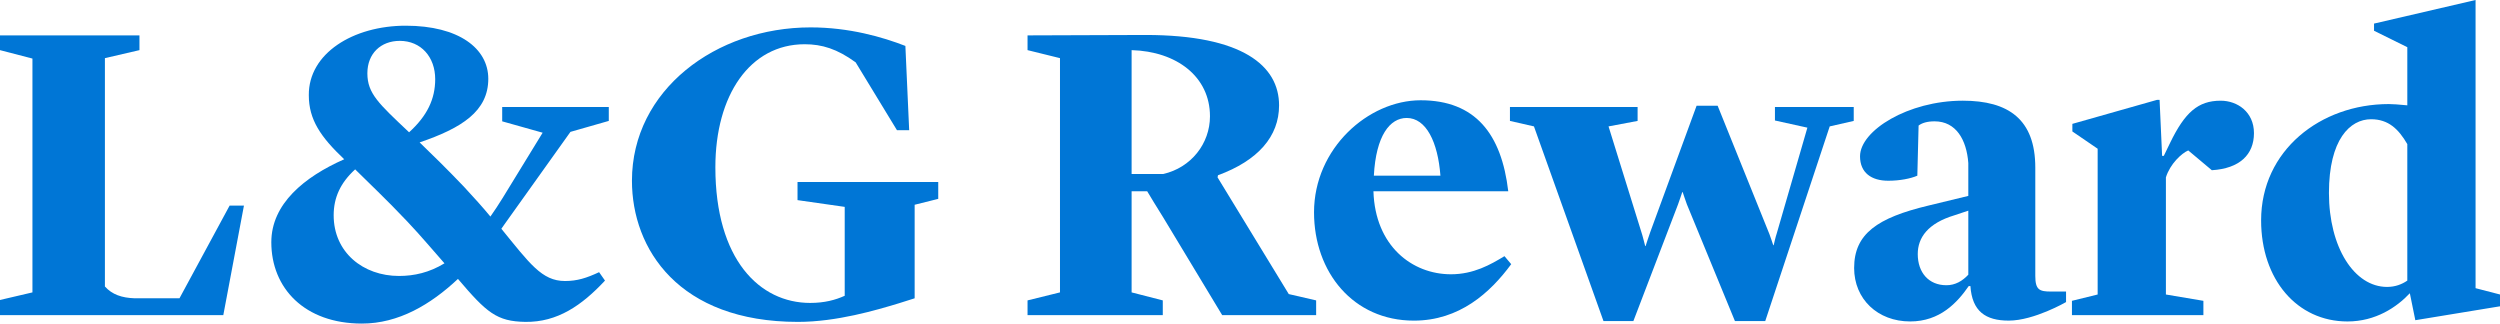 <?xml version="1.0" encoding="UTF-8"?>
<svg id="Layer_1" data-name="Layer 1" xmlns="http://www.w3.org/2000/svg" width="1050" height="135.9" version="1.1" viewBox="0 0 1050 135.9">
  <defs>
    <style>
      .cls-1 {
        fill: #0076d6;
        stroke-width: 0px;
      }
    </style>
  </defs>
  <path class="cls-1" d="M56.625,125.282h18.757l21.057-38.929h6.017l-8.671,46.007H0v-6.371l13.625-3.185V24.596L0,21.057v-6.193h58.571v6.193l-14.51,3.363v95.909c3.008,3.361,7.078,4.777,12.564,4.954Z"/>
  <path class="cls-1" d="M254.098,117.85c-9.732,10.44-19.996,17.518-33.444,17.341-12.032-.177-16.279-3.893-28.313-18.048-11.501,10.793-24.95,18.757-40.345,18.757-24.065,0-38.045-14.865-38.045-34.152,0-16.104,13.802-27.429,30.612-34.86-9.91-9.379-14.864-16.634-14.864-26.897-.177-17.518,18.58-29.198,40.699-29.198,22.296,0,34.683,9.556,34.683,22.297,0,13.624-11.149,20.702-28.843,26.718,5.132,4.956,11.325,10.972,18.58,18.58,4.246,4.602,7.962,8.671,11.148,12.564,1.769-2.476,3.362-4.954,5.132-7.785l16.81-27.429-16.988-4.777v-6.016h44.769v5.839l-16.102,4.602-27.782,38.929c-.354.53-.885,1.239-1.239,1.769,11.856,14.51,16.988,21.943,26.72,21.943,5.132,0,9.025-1.239,14.333-3.715l2.477,3.538ZM167.568,115.904c6.37,0,12.74-1.416,19.11-5.309-4.423-4.954-9.378-10.971-15.571-17.518-9.201-9.731-16.457-16.457-21.943-21.943-6.193,5.663-9.024,11.857-9.024,19.289,0,15.572,12.387,25.481,27.428,25.481ZM171.815,55.563c7.61-6.902,10.971-13.98,10.971-22.297,0-9.377-6.016-16.102-14.864-16.102-7.963,0-13.626,5.309-13.626,13.626,0,8.494,4.778,12.74,17.518,24.774Z"/>
  <path class="cls-1" d="M265.418,75.913c0-38.045,35.214-64.41,75.028-64.41,16.28,0,30.259,4.07,39.815,7.785l1.593,35.39h-5.132l-17.342-28.489c-7.785-5.662-14.156-7.608-21.411-7.608-23.004,0-37.514,21.411-37.514,51.669,0,38.754,18.58,56.98,39.815,56.98,6.016,0,10.617-1.239,14.509-3.008v-37.338l-19.818-2.831v-7.61h59.102v7.078l-9.91,2.478v39.284l-6.724,2.124c-9.378,2.831-26.012,7.785-42.292,7.785-50.077,0-69.719-30.612-69.719-59.279Z"/>
  <path class="cls-1" d="M431.569,126.167l13.625-3.363V24.419l-13.625-3.363v-6.193l49.547-.176c40.698,0,56.094,12.917,56.094,29.551,0,13.094-8.848,23.18-25.659,29.373l-.176.885,29.905,49.017,11.501,2.654v6.193h-39.46l-24.774-41.053c-1.415-2.124-6.724-10.971-6.724-10.971h-6.547v42.468l13.094,3.363v6.193h-56.801v-6.193ZM475.276,21.057v52.025h13.271c11.679-2.655,19.642-12.741,19.642-24.244,0-16.632-13.979-27.25-32.913-27.782Z"/>
  <path class="cls-1" d="M551.892,89.184c0-26.897,22.827-47.069,44.769-47.069,23.004,0,33.975,14.156,36.807,38.222h-56.625c.707,23.003,16.279,34.86,32.559,34.86,9.556,0,16.634-4.07,22.474-7.61l2.831,3.363c-8.848,12.032-21.766,23.712-40.876,23.712-25.482,0-41.938-20.349-41.938-45.477ZM577.019,73.789h27.959c-1.062-14.156-6.016-24.244-14.157-24.244-7.078,0-12.917,7.432-13.802,24.244Z"/>
  <path class="cls-1" d="M743.176,98.385c.354.885,1.593,4.602,1.593,4.602h.177s.885-3.894,1.238-4.779l12.918-44.593-13.625-3.008v-5.662h33.09v5.839l-10.086,2.301-27.074,81.753h-12.74l-20.173-49.017c-.354-.885-1.769-5.132-1.769-5.132h-.177s-1.415,4.247-1.769,5.132l-18.757,49.017h-12.564l-29.197-81.753-10.086-2.301v-5.839h53.617v5.839l-12.21,2.301,13.803,44.416c.354.885,1.592,5.839,1.592,5.839h.177s1.593-4.954,1.946-5.839l19.465-53.087h8.848l21.766,53.972Z"/>
  <path class="cls-1" d="M778.738,112.541c0-14.333,9.732-21.057,31.143-26.188l16.81-4.07v-13.803c-.707-9.731-5.132-17.518-14.156-17.518-3.185,0-5.309.707-6.724,1.769l-.531,21.058c-2.831,1.239-7.432,2.124-12.21,2.124-7.078,0-11.856-3.363-11.856-10.263,0-10.795,20.173-23.357,43.177-23.357,19.11,0,30.435,7.785,30.435,28.134v45.477c0,5.839,1.769,6.548,6.548,6.548h6.369v4.423s-13.449,7.787-24.065,7.787c-9.733,0-15.395-3.893-16.104-14.51h-.707c-4.777,6.901-12.032,14.863-24.596,14.863-13.626,0-23.535-9.377-23.535-22.473ZM817.49,119.796c3.717,0,6.725-1.769,9.201-4.424v-26.895l-5.839,1.946c-11.148,3.361-15.395,9.379-15.395,16.279,0,7.785,4.601,13.094,12.032,13.094Z"/>
  <path class="cls-1" d="M870.219,126.344l10.795-2.655v-61.225l-10.618-7.255v-3.185l35.569-10.086h1.062l1.06,23.535h.709l2.654-5.486c6.193-12.74,11.68-17.694,21.235-17.694,7.078,0,13.979,4.777,13.979,13.624,0,9.024-6.016,14.865-17.696,15.572l-9.909-8.317c-2.831,1.239-7.61,5.663-9.379,11.325v49.193l15.749,2.655v6.016h-55.211v-6.016Z"/>
  <path class="cls-1" d="M1011.071,44.238v-24.419l-13.98-6.902v-3.008l42.646-9.909v121.035l10.263,2.654v4.956l-35.567,5.839-2.301-11.325c-5.486,5.839-14.333,11.855-26.19,11.855-21.234,0-36.274-17.694-36.274-42.468,0-29.375,24.949-48.84,53.615-48.84,1.416,0,4.424.177,7.787.532ZM1002.576,120.505c3.363,0,6.193-1.062,8.494-2.655v-57.332c-3.717-6.371-7.962-10.44-15.218-10.44-8.849,0-17.696,8.494-17.696,30.967,0,22.827,10.618,39.461,24.419,39.461Z"/>
</svg>